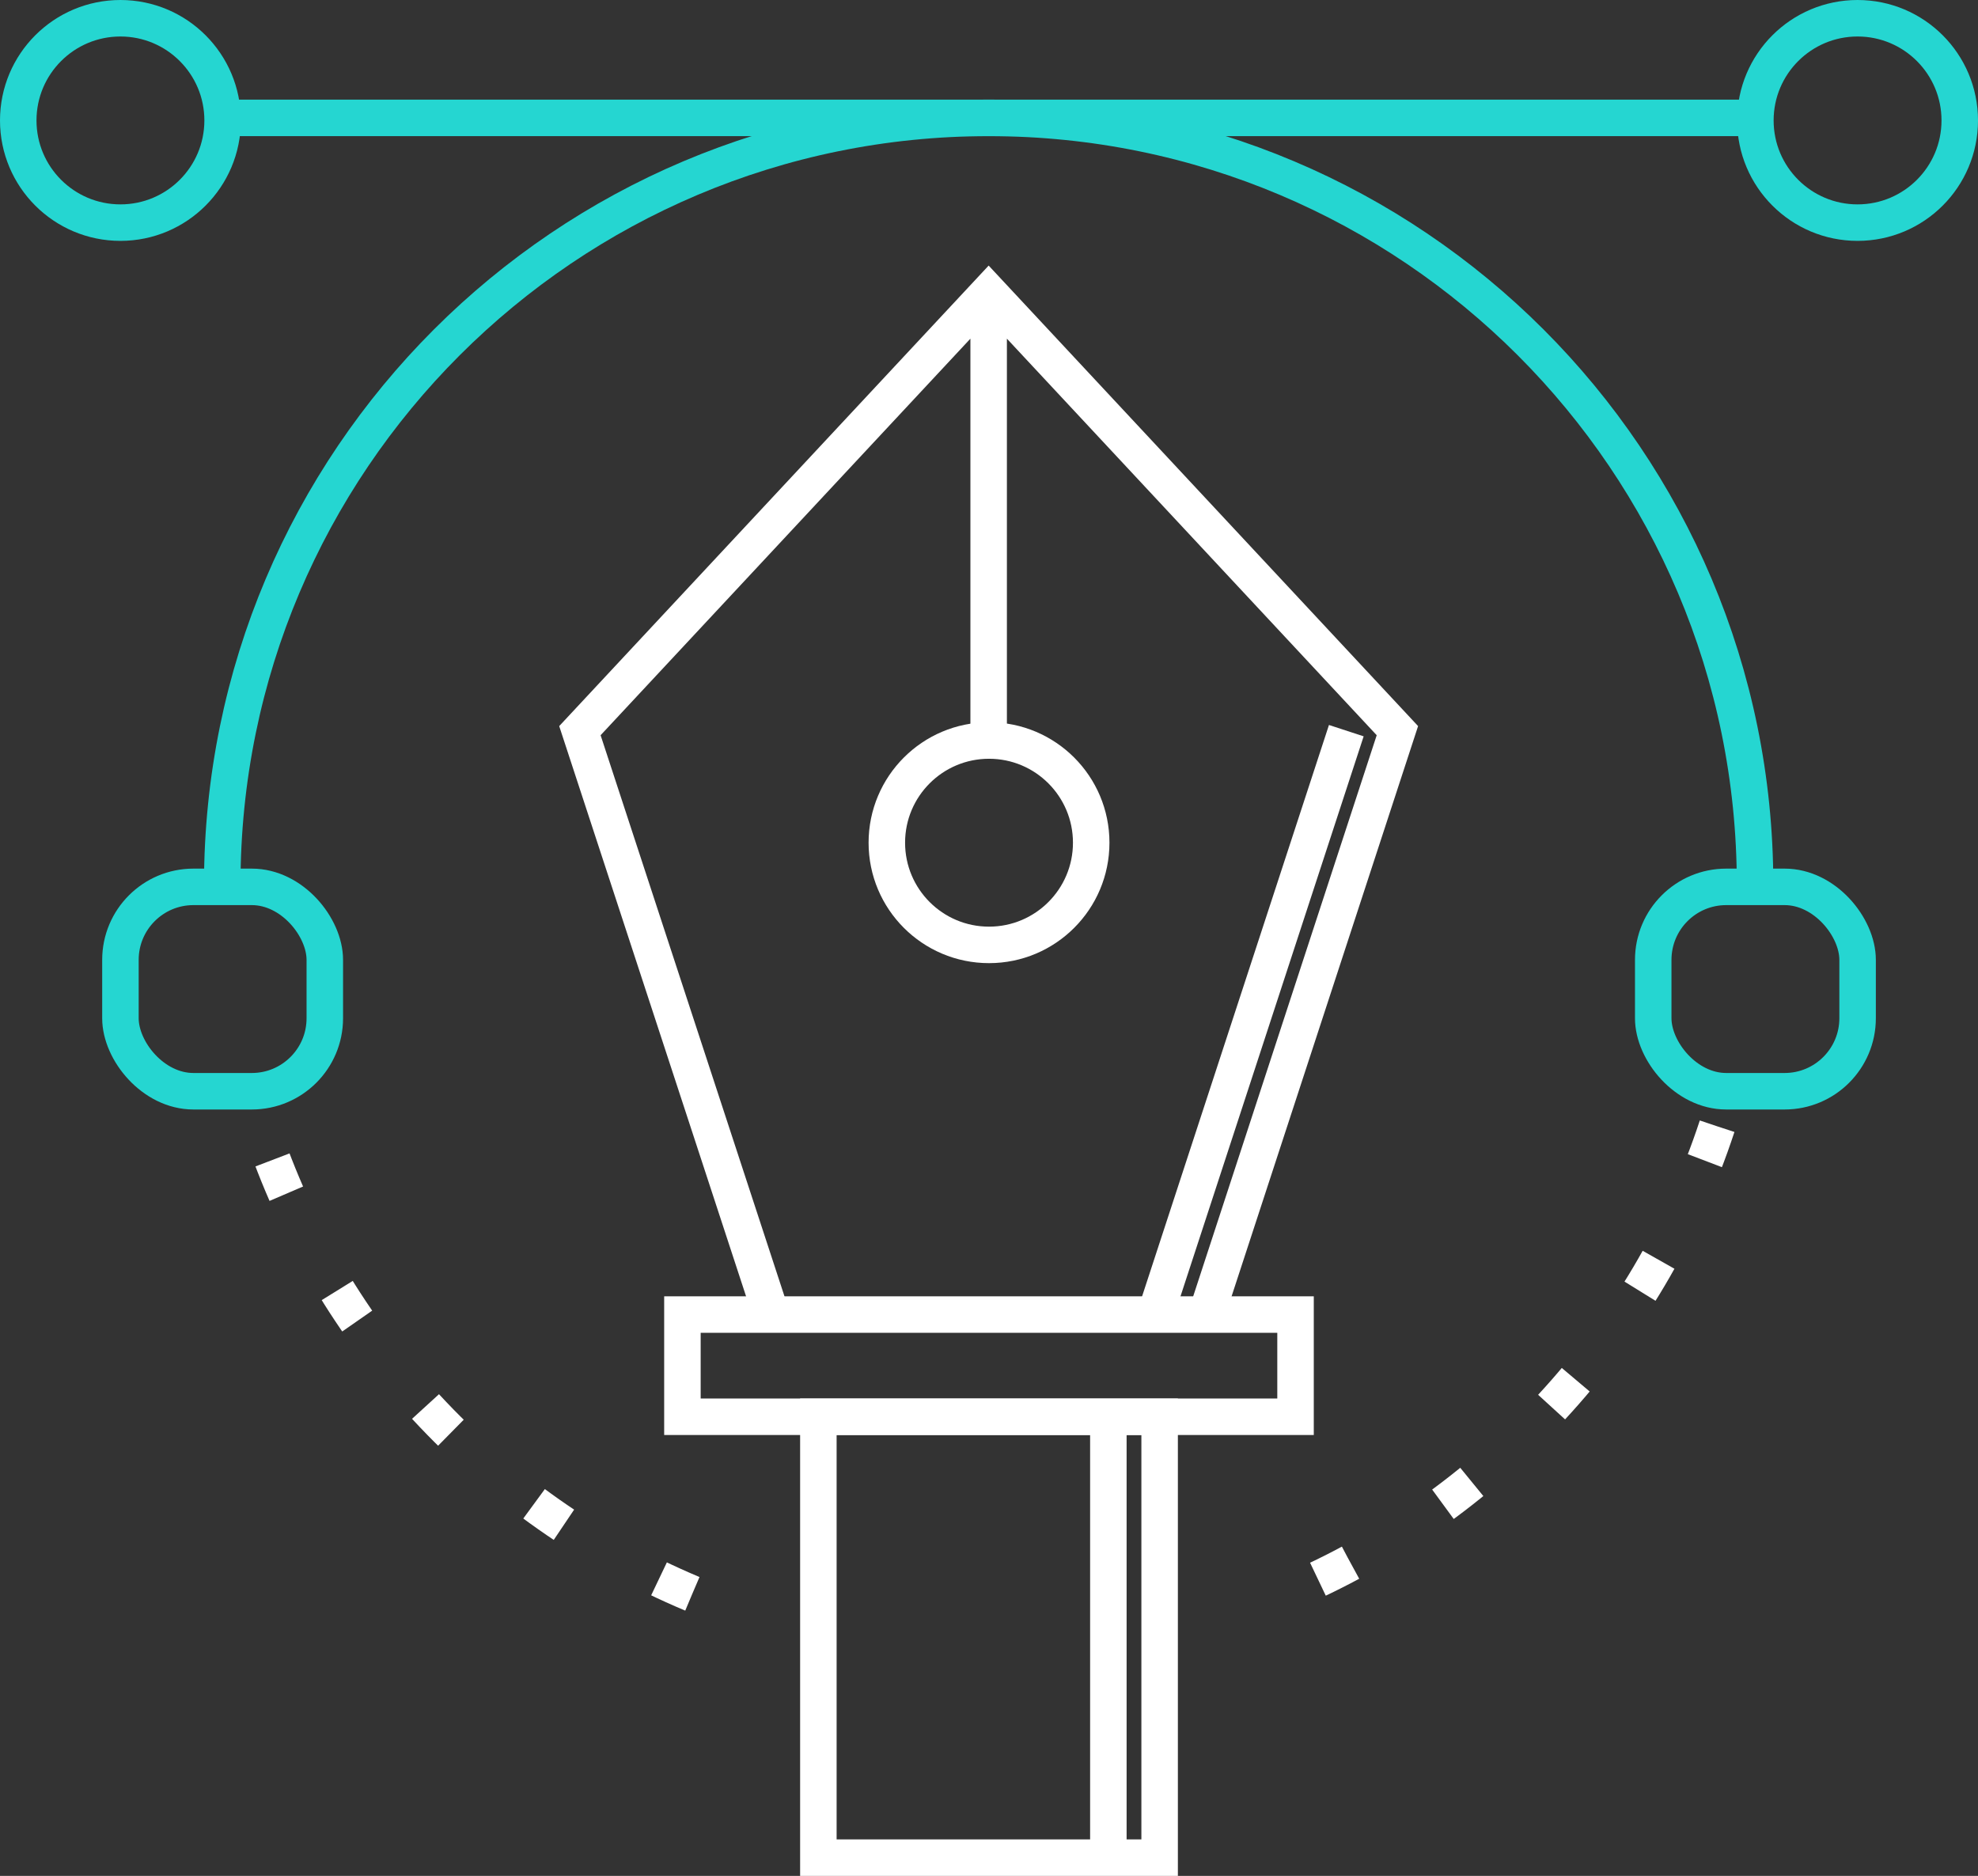 <svg width="54.199" height="51.399" viewBox="0 0 54.199 51.399" fill="none" xmlns="http://www.w3.org/2000/svg" xmlns:xlink="http://www.w3.org/1999/xlink">
	<rect x="0" y="0" width="54.199" height="51.399" fill="#333333" stroke="none"/>
	<desc>
			Created with Pixso.
	</desc>
	<defs/>
	<path id="Ellipse 25" d="M6.09 24.23C6.09 12.63 15.5 3.23 27.09 3.23C38.69 3.23 48.09 12.63 48.09 24.23" stroke="#25D6D1" stroke-opacity="1" stroke-width="1"/>
	<path id="Ellipse 26" d="M47.05 30.86C45.15 36.65 40.79 41.33 35.22 43.67M18.97 43.67C13.4 41.33 9.04 36.65 7.14 30.86" stroke="#FFFFFF" stroke-opacity="1" stroke-width="1" stroke-dasharray="1 3"/>
	<rect id="Rectangle 2048" x="3.3" y="24.3" rx="2" width="5.6" height="5.6" stroke="#25D6D1" stroke-opacity="1" stroke-width="1"/>
	<rect id="Rectangle 2049" x="45.3" y="24.3" rx="2" width="5.6" height="5.6" stroke="#25D6D1" stroke-opacity="1" stroke-width="1"/>
	<path id="Vector 5" d="M33.06 36.01L38.29 20.02L27.09 8.01L15.89 20.02L21.13 36.01M27.09 8.01L27.09 20.02" stroke="#FFFFFF" stroke-opacity="1" stroke-width="1"/>
	<path id="Vector 6" d="M36.89 20.02L31.66 36.01" stroke="#FFFFFF" stroke-opacity="1" stroke-width="1"/>
	<ellipse id="Ellipse 21" cx="27.1" cy="23.09" rx="2.8" ry="2.8" stroke="#FFFFFF" stroke-opacity="1" stroke-width="1"/>
	<rect id="Rectangle 2050" x="18.699" y="36.019" width="16.8" height="2.8" stroke="#FFFFFF" stroke-opacity="1" stroke-width="1"/>
	<rect id="Rectangle 2051" x="22.424" y="38.819" width="9.351" height="12.08" stroke="#FFFFFF" stroke-opacity="1" stroke-width="1"/>
	<path id="Rectangle 2052" d="M30.37 38.81L30.37 50.89" stroke="#FFFFFF" stroke-opacity="1" stroke-width="1"/>
	<ellipse id="Ellipse 23" cx="50.899" cy="3.3" rx="2.8" ry="2.8" stroke="#25D6D1" stroke-opacity="1" stroke-width="1"/>
	<path id="Vector 6" d="M6.09 3.23L48.09 3.23" stroke="#25D6D1" stroke-opacity="1" stroke-width="1"/>
	<circle id="Ellipse 24" cx="3.3" cy="3.3" r="2.8" stroke="#25D6D1" stroke-opacity="1" stroke-width="1"/>
</svg>
